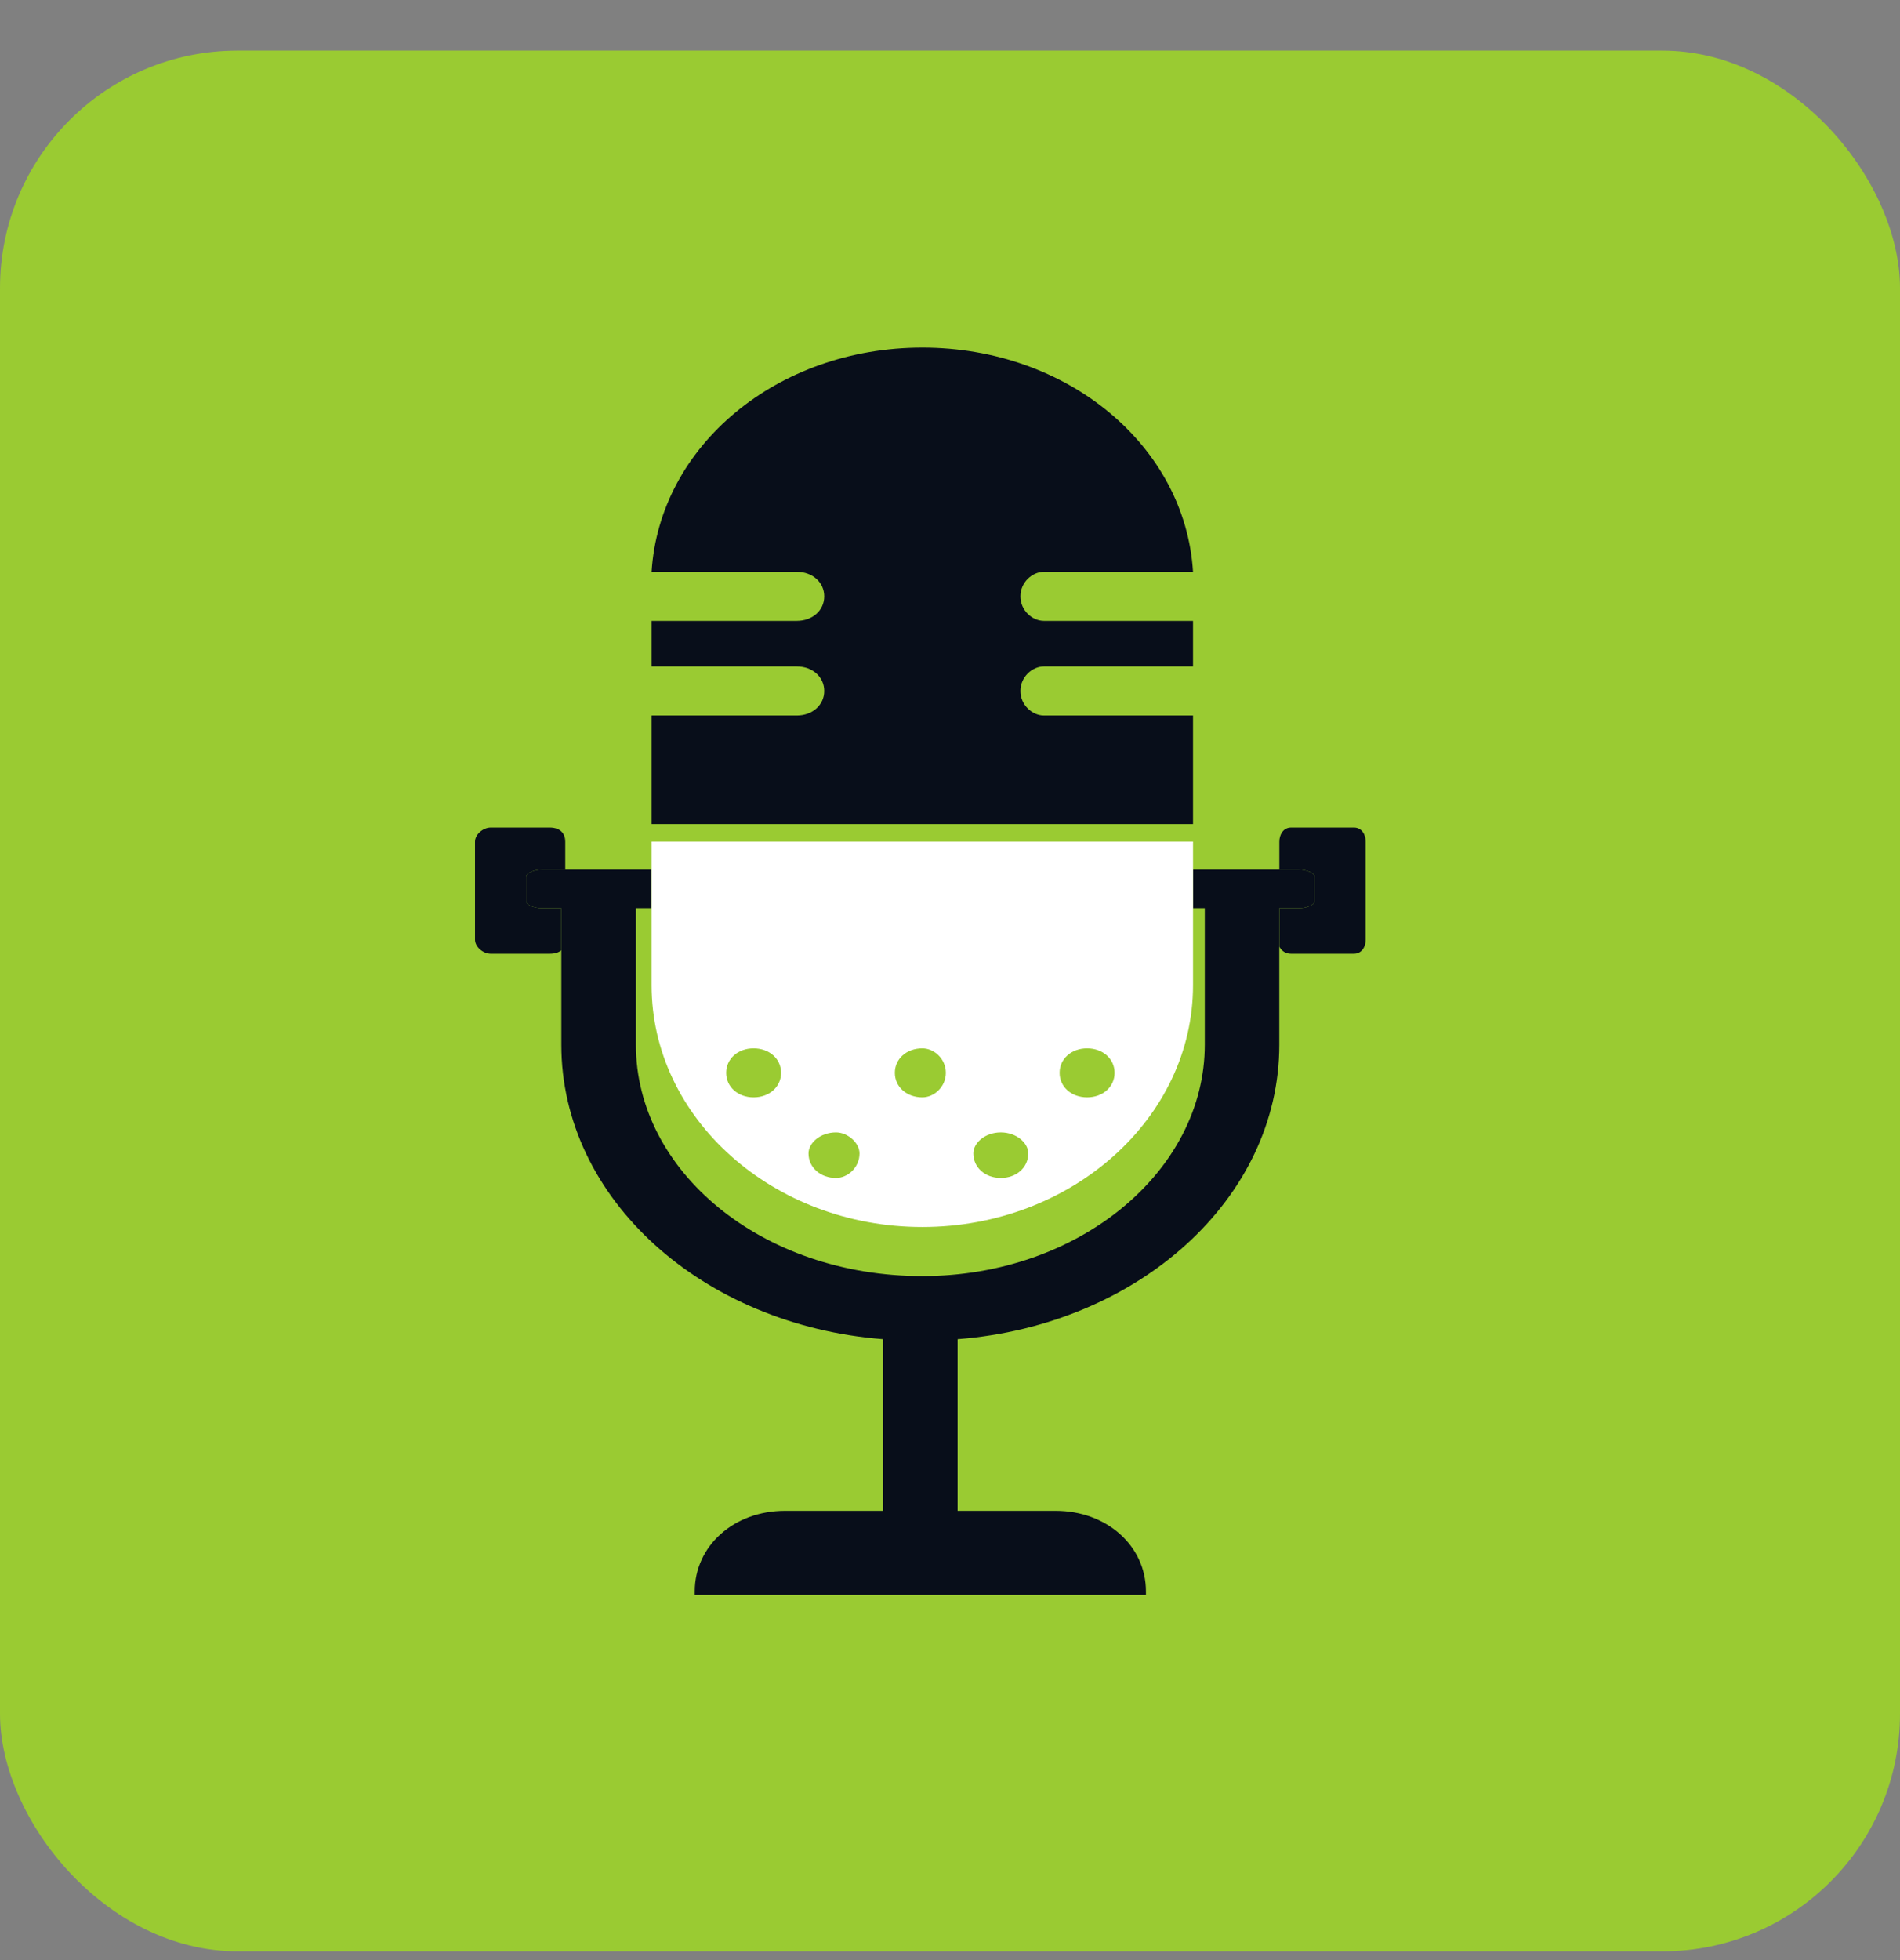 <svg width="32" height="33" viewBox="0 0 32 33" fill="none" xmlns="http://www.w3.org/2000/svg">
<rect x="0" y="0" width="32" height="33" fill="#808080" stroke="none"/>
<rect y="0.852" width="32" height="32" rx="4" fill="#9ACB32"/>
<path d="M22.142 15.172V14.759C22.142 14.7 22.01 14.641 21.878 14.641H21.547V14.169C21.547 14.051 21.613 13.933 21.745 13.933H22.803C22.935 13.933 23.001 14.051 23.001 14.169V15.821C23.001 15.939 22.935 16.057 22.803 16.057H21.745C21.657 16.057 21.591 16.017 21.547 15.939V15.29H21.878C22.01 15.29 22.142 15.231 22.142 15.172Z" fill="#080E1A"/>
<path d="M8.86 14.759V15.172C8.86 15.231 8.992 15.29 9.124 15.29H9.454V15.998C9.41 16.037 9.344 16.057 9.256 16.057H8.265C8.133 16.057 8 15.939 8 15.821V14.169C8 14.051 8.133 13.933 8.265 13.933H9.256C9.454 13.933 9.52 14.051 9.52 14.169V14.641H9.124C8.992 14.641 8.86 14.7 8.86 14.759Z" fill="#080E1A"/>
<path d="M16.128 22.546V25.436H17.78C18.639 25.436 19.3 26.026 19.3 26.793V26.852H11.701V26.793C11.701 26.026 12.361 25.436 13.22 25.436H14.872V22.546C11.833 22.31 9.454 20.186 9.454 17.59V15.998V15.29H9.124C8.992 15.29 8.859 15.231 8.859 15.172V14.759C8.859 14.7 8.992 14.641 9.124 14.641H9.52H10.974V15.29H10.71V17.59C10.71 19.714 12.824 21.484 15.533 21.484C18.176 21.484 20.291 19.714 20.291 17.59V15.29H20.093V14.641H21.546H21.877C22.009 14.641 22.141 14.7 22.141 14.759V15.172C22.141 15.231 22.009 15.29 21.877 15.29H21.546V15.939V17.59C21.546 20.186 19.168 22.31 16.128 22.546V22.546Z" fill="#080E1A"/>
<path d="M17.186 11.633C17.186 11.869 17.384 12.046 17.582 12.046H20.093V13.874H10.974V12.046H13.419C13.684 12.046 13.882 11.869 13.882 11.633C13.882 11.397 13.684 11.22 13.419 11.22H10.974V10.453H13.419C13.684 10.453 13.882 10.276 13.882 10.04C13.882 9.804 13.684 9.627 13.419 9.627H10.974C11.107 7.504 13.089 5.852 15.534 5.852C17.979 5.852 19.961 7.504 20.093 9.627H17.582C17.384 9.627 17.186 9.804 17.186 10.04C17.186 10.276 17.384 10.453 17.582 10.453H20.093V11.22H17.582C17.384 11.22 17.186 11.397 17.186 11.633Z" fill="#080E1A"/>
<path fill-rule="evenodd" clip-rule="evenodd" d="M10.974 14.169H20.093V16.588C20.093 18.829 18.045 20.658 15.534 20.658C13.023 20.658 10.974 18.829 10.974 16.588V14.169ZM17.846 18.062C17.846 18.299 18.045 18.475 18.309 18.475C18.573 18.475 18.772 18.299 18.772 18.062C18.772 17.826 18.573 17.65 18.309 17.65C18.045 17.65 17.846 17.826 17.846 18.062ZM16.393 19.419C16.393 19.655 16.591 19.832 16.855 19.832C17.12 19.832 17.318 19.655 17.318 19.419C17.318 19.242 17.12 19.065 16.855 19.065C16.591 19.065 16.393 19.242 16.393 19.419ZM15.071 18.062C15.071 18.299 15.269 18.475 15.534 18.475C15.732 18.475 15.93 18.299 15.93 18.062C15.93 17.826 15.732 17.65 15.534 17.65C15.269 17.65 15.071 17.826 15.071 18.062ZM13.617 19.419C13.617 19.655 13.816 19.832 14.08 19.832C14.278 19.832 14.476 19.655 14.476 19.419C14.476 19.242 14.278 19.065 14.08 19.065C13.816 19.065 13.617 19.242 13.617 19.419ZM12.23 18.062C12.23 18.299 12.428 18.475 12.692 18.475C12.957 18.475 13.155 18.299 13.155 18.062C13.155 17.826 12.957 17.65 12.692 17.65C12.428 17.65 12.23 17.826 12.23 18.062Z" fill="white"/>
</svg>
